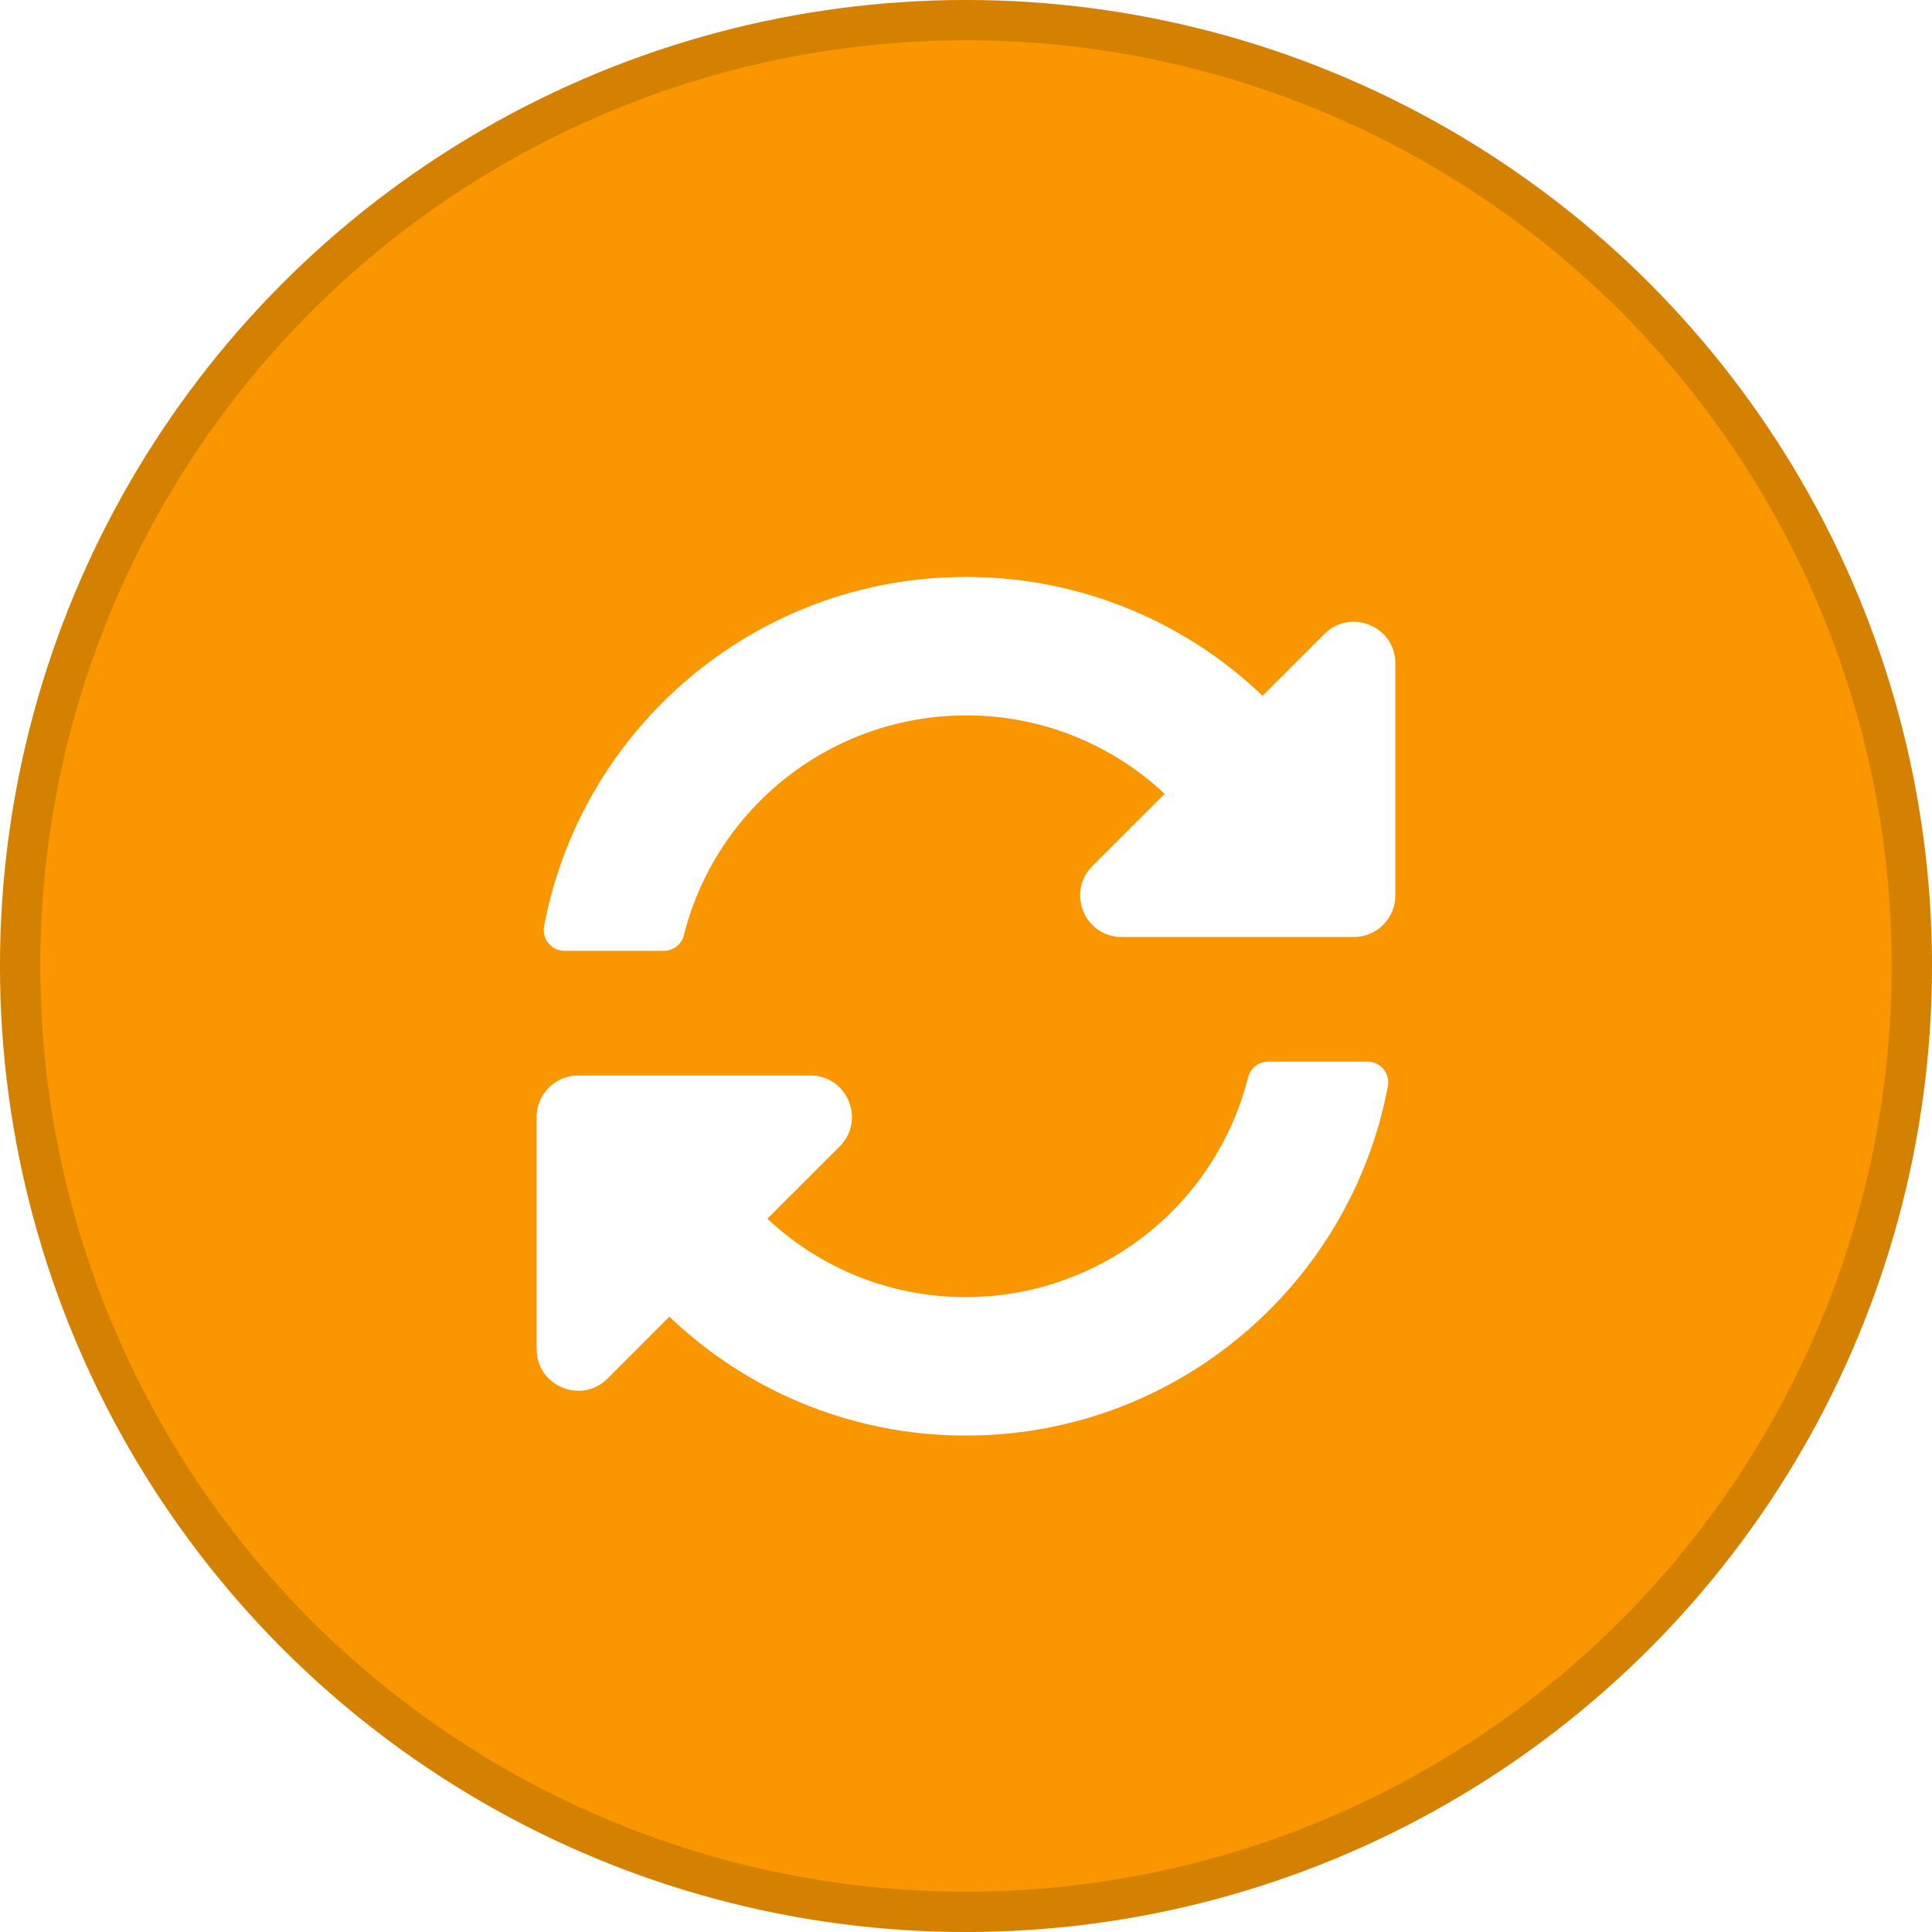 <svg xmlns="http://www.w3.org/2000/svg" width="48" height="48" fill="none"><circle cx="24" cy="24" r="24" fill="#F99600"/><circle cx="24" cy="24" r="23.5" stroke="#000" stroke-opacity=".15"/><g filter="url(#a)"><path fill="#fff" d="M28.934 18.722a7.175 7.175 0 0 0-4.94-1.948 7.235 7.235 0 0 0-7.002 5.456.517.517 0 0 1-.501.394h-2.465a.516.516 0 0 1-.508-.61c.93-4.942 5.27-8.68 10.482-8.68a10.63 10.63 0 0 1 7.368 2.953l1.537-1.536c.65-.65 1.762-.19 1.762.73v5.766c0 .57-.462 1.032-1.033 1.032H27.87c-.92 0-1.38-1.111-.73-1.762l1.795-1.795ZM14.366 25.72h5.766c.92 0 1.38 1.112.73 1.763l-1.796 1.795a7.175 7.175 0 0 0 4.94 1.948 7.235 7.235 0 0 0 7.002-5.456.518.518 0 0 1 .502-.394h2.464c.323 0 .568.293.508.61-.93 4.942-5.27 8.68-10.482 8.68a10.63 10.63 0 0 1-7.368-2.954l-1.537 1.537c-.65.65-1.762.19-1.762-.73v-5.766c0-.57.463-1.033 1.033-1.033Z"/></g><defs><filter id="a" width="21.333" height="22.333" x="13.333" y="13.333" color-interpolation-filters="sRGB" filterUnits="userSpaceOnUse"><feFlood flood-opacity="0" result="BackgroundImageFix"/><feColorMatrix in="SourceAlpha" result="hardAlpha" values="0 0 0 0 0 0 0 0 0 0 0 0 0 0 0 0 0 0 127 0"/><feOffset dy="1"/><feComposite in2="hardAlpha" operator="out"/><feColorMatrix values="0 0 0 0 0 0 0 0 0 0 0 0 0 0 0 0 0 0 0.25 0"/><feBlend in2="BackgroundImageFix" result="effect1_dropShadow_428_3108"/><feBlend in="SourceGraphic" in2="effect1_dropShadow_428_3108" result="shape"/></filter></defs></svg>